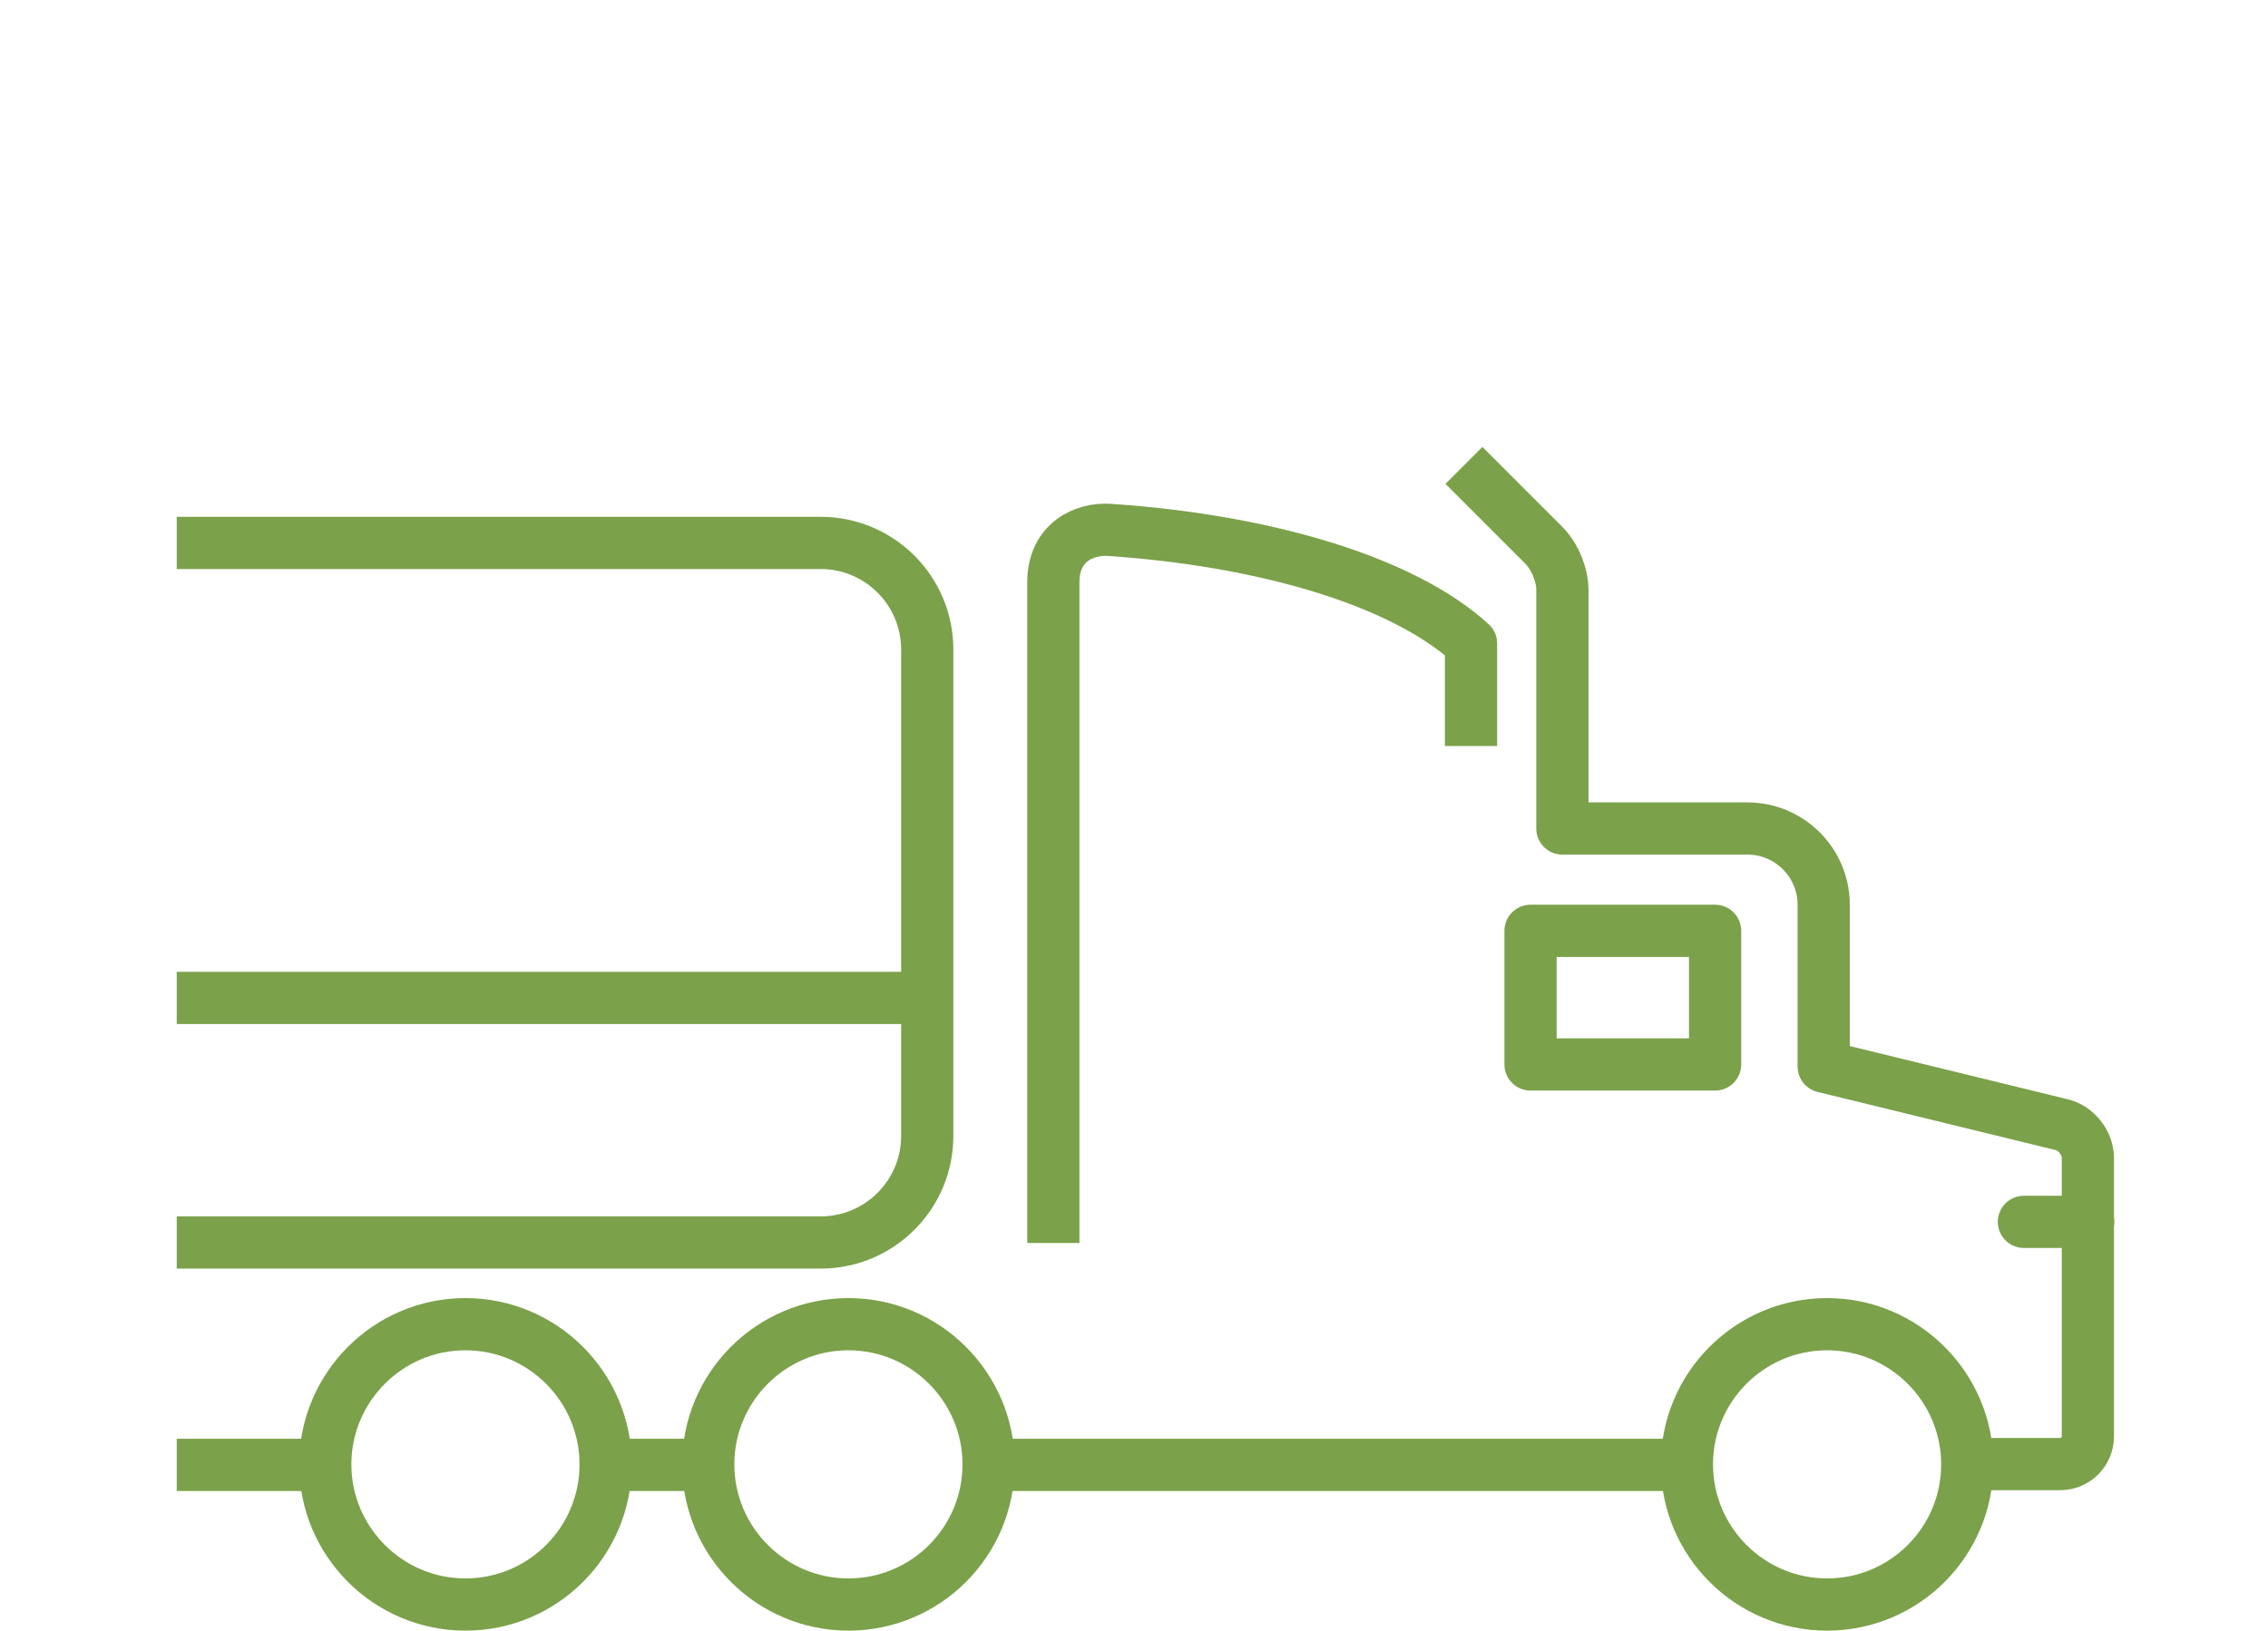 <?xml version="1.0" encoding="UTF-8"?><svg id="a" xmlns="http://www.w3.org/2000/svg" viewBox="0 0 86.88 62.47"><path d="M64.61,56.12h-26.74" style="fill:none; stroke:#7ba14a; stroke-linejoin:round; stroke-width:2px;"/><path d="M56.08,17.83l3.04,3.04c.51,.51,.73,1.25,.73,1.71v9.16h7.09c1.61,0,2.92,1.31,2.92,2.92v6.2l9.09,2.22c.57,.12,1.03,.7,1.03,1.28v10.67c0,.58-.47,1.06-1.06,1.06h-3.57" style="fill:none; stroke:#7ba14a; stroke-linejoin:round; stroke-width:2px;"/><path d="M75.36,56.1c0,2.97-2.41,5.37-5.37,5.37s-5.37-2.41-5.37-5.37,2.41-5.37,5.37-5.37,5.37,2.41,5.37,5.37Z" style="fill:none; stroke:#7ba14a; stroke-linejoin:round; stroke-width:2px;"/><path d="M56.35,28.58v-3.93c-2.66-2.43-8.02-3.96-13.86-4.35-.9-.06-2.14,.43-2.14,2.01v25.31" style="fill:none; stroke:#7ba14a; stroke-linejoin:round; stroke-width:2px;"/><path d="M65.7,35.66h-7.07v5.12h7.07v-5.12Z" style="fill:none; stroke:#7ba14a; stroke-linejoin:round; stroke-width:2px;"/><path d="M37.87,56.1c0,2.97-2.41,5.37-5.37,5.37s-5.37-2.41-5.37-5.37,2.41-5.37,5.37-5.37,5.37,2.41,5.37,5.37Z" style="fill:none; stroke:#7ba14a; stroke-linejoin:round; stroke-width:2px;"/><path d="M23.2,56.1c0,2.97-2.41,5.37-5.37,5.37s-5.37-2.41-5.37-5.37,2.41-5.37,5.37-5.37,5.37,2.41,5.37,5.37Z" style="fill:none; stroke:#7ba14a; stroke-linejoin:round; stroke-width:2px;"/><path d="M12.45,56.12H6.77" style="fill:none; stroke:#7ba14a; stroke-linejoin:round; stroke-width:2px;"/><path d="M27.12,56.12h-3.92" style="fill:none; stroke:#7ba14a; stroke-linejoin:round; stroke-width:2px;"/><path d="M79.99,46.81h-2.46" style="fill:none; stroke:#7ba14a; stroke-linecap:round; stroke-linejoin:round; stroke-width:2px;"/><path d="M6.77,20.8H31.44c2.25,0,4.08,1.83,4.08,4.08v18.64c0,2.25-1.83,4.08-4.08,4.08H6.77" style="fill:none; stroke:#7ba14a; stroke-linejoin:round; stroke-width:2px;"/><path d="M35.53,38.23H6.77" style="fill:none; stroke:#7ba14a; stroke-linejoin:round; stroke-width:2px;"/></svg>